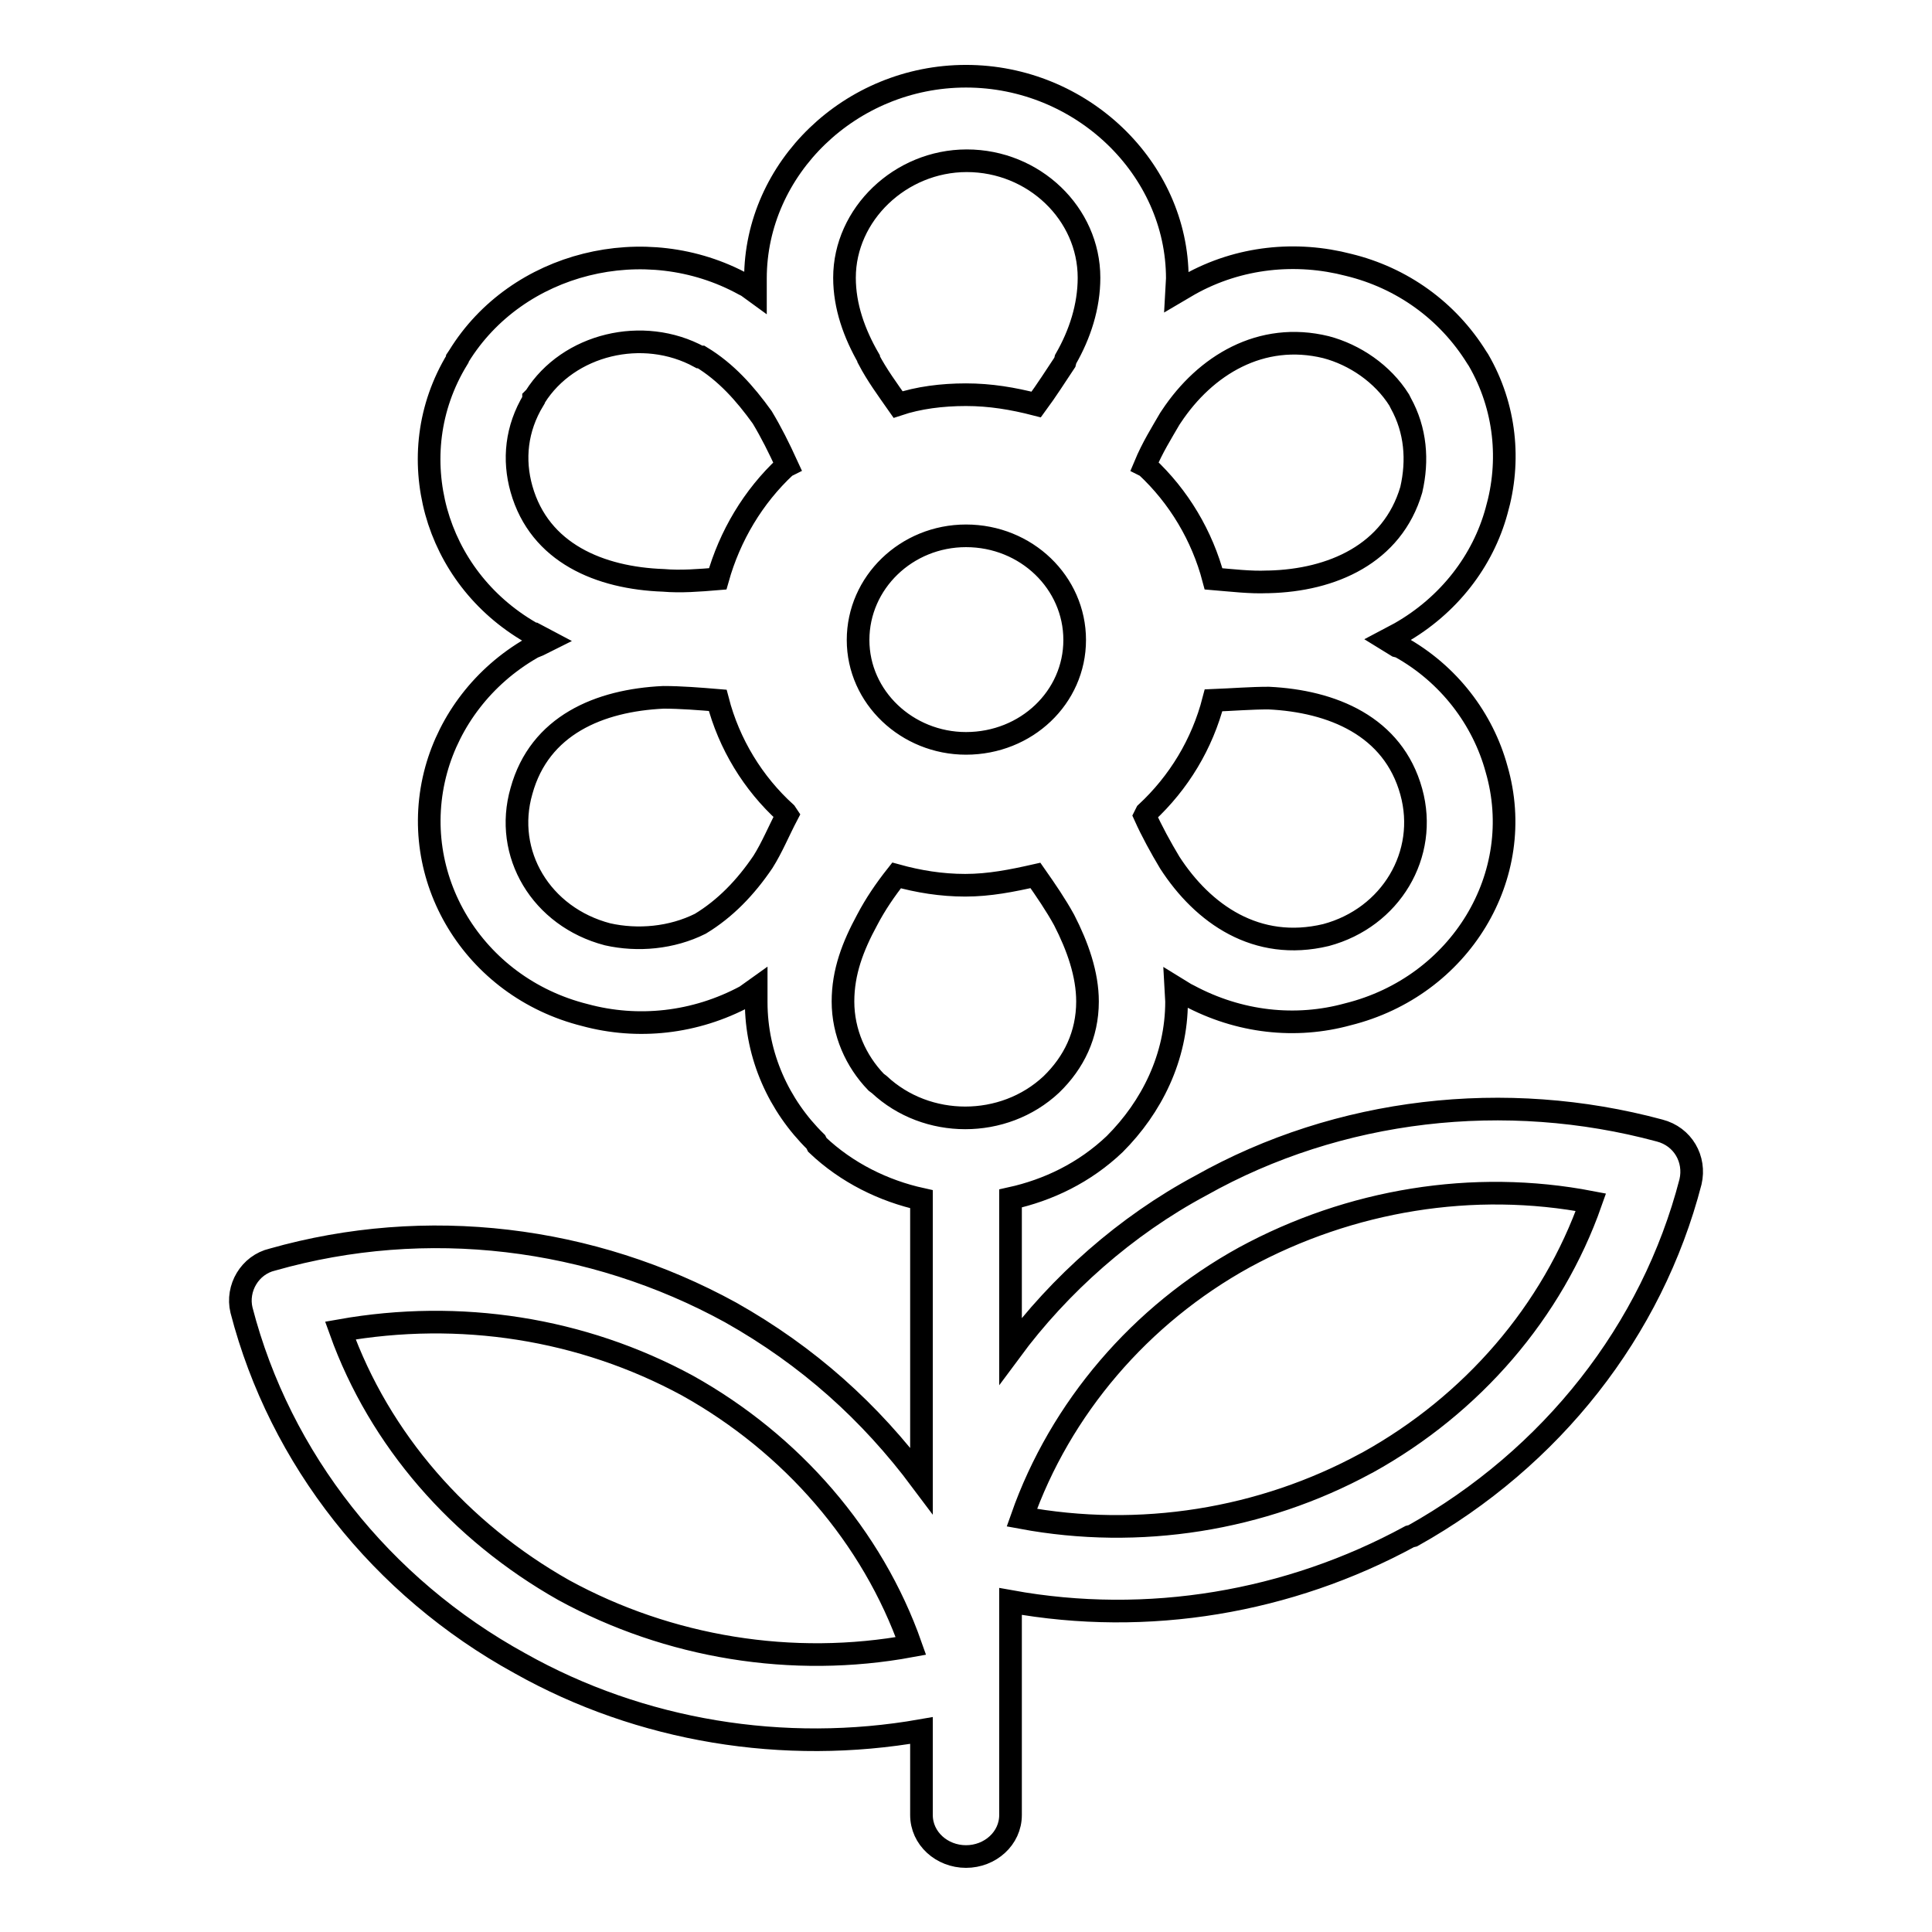 <?xml version="1.0" encoding="utf-8"?>
<!-- Svg Vector Icons : http://www.onlinewebfonts.com/icon -->
<!DOCTYPE svg PUBLIC "-//W3C//DTD SVG 1.1//EN" "http://www.w3.org/Graphics/SVG/1.1/DTD/svg11.dtd">
<svg version="1.1" xmlns="http://www.w3.org/2000/svg" xmlns:xlink="http://www.w3.org/1999/xlink" x="0px" y="0px" viewBox="0 0 256 256" enable-background="new 0 0 256 256" xml:space="preserve">
<g><g><path stroke-width="3" fill-opacity="0" stroke="#000000"  d="M91.1,183.6c-14-7.6-30.2-10.1-46-7.3c5.2,14.5,15.8,26.6,29.6,34.4c13.9,7.6,30.3,10.3,46,7.4C115.6,203.6,104.9,191.3,91.1,183.6L91.1,183.6z M159.1,157.1L159.1,157.1c18.3-10.3,40.4-12.8,60.8-7.3c3.1,0.8,4.8,3.8,4.1,6.8c-5.1,19.7-18.4,36.6-36.8,46.9l-0.4,0.1c-16,8.7-34.7,11.9-52.9,8.6v9.9v18.4c0,3.1-2.7,5.5-5.9,5.5c-3.2,0-5.9-2.4-5.9-5.5v-11.2c-18.2,3.2-37.2,0.1-53.2-8.9c-18.4-10.1-31.8-27.1-36.9-46.8c-0.7-2.9,1.1-6,4.1-6.7c20.4-5.8,42.3-3.1,60.7,7c10.3,5.8,18.5,13.2,25.3,22.3v-37.3c-5-1.1-9.9-3.5-13.8-7.2l-0.2-0.4c-4.9-4.8-7.9-11.4-7.9-18.5V131l-1.4,1c-6.7,3.6-14.3,4.4-21.3,2.5c-14.8-3.7-23.6-18.3-19.7-32.5c1.8-6.5,6.2-12.4,12.6-16.1l0,0c0.3-0.2,0.7-0.3,0.9-0.4l1.2-0.6l-1.7-0.9h-0.1l-0.4-0.2c-6.4-3.7-10.7-9.5-12.5-16c-1.8-6.6-1.1-13.8,2.8-20.2v-0.1l0.2-0.3c7.7-12.5,24.7-16.7,37.8-9.5l0.4,0.2l1.1,0.8v-1.8c0-14.6,12.6-26.8,27.9-26.8c15.3,0,28,12.2,28,26.8l-0.1,1.8l1.7-1c6.6-3.7,14.2-4.4,21.1-2.6c7,1.7,13.1,6,17,12.3l0.2,0.3c3.6,6.2,4.3,13.4,2.4,20c-1.8,6.6-6.3,12.5-12.8,16.2l-1.7,0.9l1.3,0.8l0.4,0.1c6.5,3.6,11,9.6,12.8,16.2c4.1,14.1-4.8,28.8-19.7,32.5c-6.9,1.9-14.4,1.1-21.1-2.5l-0.4-0.2l-1.3-0.8l0.1,1.8c0,7.4-3.3,14-8.2,18.9c-4,3.8-8.8,6.1-13.8,7.2v20.2C140.4,170.2,149.2,162.4,159.1,157.1L159.1,157.1z M164.9,166.6L164.9,166.6c-13.8,7.6-24.4,20-29.5,34.5c15.6,2.9,31.8,0.3,45.6-7.2l0.2-0.1c13.9-7.7,24.5-20,29.6-34.5C195.2,156.3,178.9,159,164.9,166.6L164.9,166.6z M128,52.3L128,52.3c3.2,0,6.2,0.5,9.3,1.3c1.4-1.9,2.6-3.8,3.8-5.6l0.1-0.4c1.9-3.3,3.1-7,3.1-10.8c0-8.5-7.3-15.5-16.2-15.5c-8.8,0-16.2,7.1-16.2,15.5c0,3.8,1.3,7.4,3.2,10.7v0.1c1.1,2.1,2.5,4,3.9,6C121.7,52.7,124.8,52.3,128,52.3L128,52.3z M151.7,61.7L151.7,61.7l0.2,0.1l0,0c4.3,4,7.4,9.2,8.9,14.9c2.4,0.2,4.9,0.5,7.1,0.4h0.2c8.4-0.2,16.4-3.7,18.9-12.2c0.9-3.9,0.6-7.9-1.4-11.5l-0.2-0.4c-2.2-3.5-5.9-6-9.7-7c-8.6-2.1-16,2.4-20.5,9.2l-0.2,0.3C153.9,57.4,152.7,59.3,151.7,61.7L151.7,61.7z M160.8,92.8L160.8,92.8c-1.5,5.8-4.6,10.9-8.9,14.9l-0.2,0.4c0.9,2,2.1,4.2,3.3,6.2c4.4,6.8,11.5,11.8,20.7,9.6c8.6-2.3,13.6-10.7,11.3-19c-2.4-8.7-10.5-12-18.9-12.4C165.8,92.5,163.3,92.7,160.8,92.8L160.8,92.8z M137.2,116L137.2,116c-3.1,0.7-6.1,1.3-9.3,1.3c-3.2,0-6.2-0.5-9.1-1.3c-1.5,1.9-2.8,3.8-3.9,5.9c-1.9,3.5-3.2,6.9-3.2,10.8c0,4.1,1.7,7.9,4.4,10.7l0.4,0.3c6.3,5.9,16.5,5.9,22.8,0c3-2.9,4.8-6.6,4.8-11c0-3.6-1.3-7.3-3.1-10.8C139.9,119.9,138.6,118,137.2,116L137.2,116z M104.3,108L104.3,108l-0.2-0.3l0,0c-4.3-3.9-7.5-9.1-9-14.9c-2.4-0.2-4.9-0.4-7.2-0.4c-8.5,0.4-16.4,3.7-18.8,12.4c-2.4,8.3,2.6,16.7,11.4,19c4,0.9,8.5,0.5,12.3-1.4c3.3-2,6-4.8,8.3-8.2C102.3,112.3,103.2,110.1,104.3,108L104.3,108z M95.1,76.7L95.1,76.7c1.6-5.7,4.7-10.9,9-14.9l0.2-0.1c-1.1-2.4-2.1-4.4-3.3-6.4c-2.3-3.2-4.8-6-8.1-8l-0.2,0c-7.5-4.1-17.4-1.7-21.8,5.3l-0.2,0.2V53c-2.3,3.8-2.7,7.9-1.6,11.8c2.4,8.5,10.4,11.8,18.8,12.1C90.2,77.1,92.7,76.9,95.1,76.7L95.1,76.7z M128,71L128,71c-7.9,0-14.3,6.2-14.3,13.8c0,7.6,6.5,13.7,14.3,13.7c8,0,14.4-6.1,14.4-13.7S136,71,128,71L128,71z"/></g></g>
</svg>